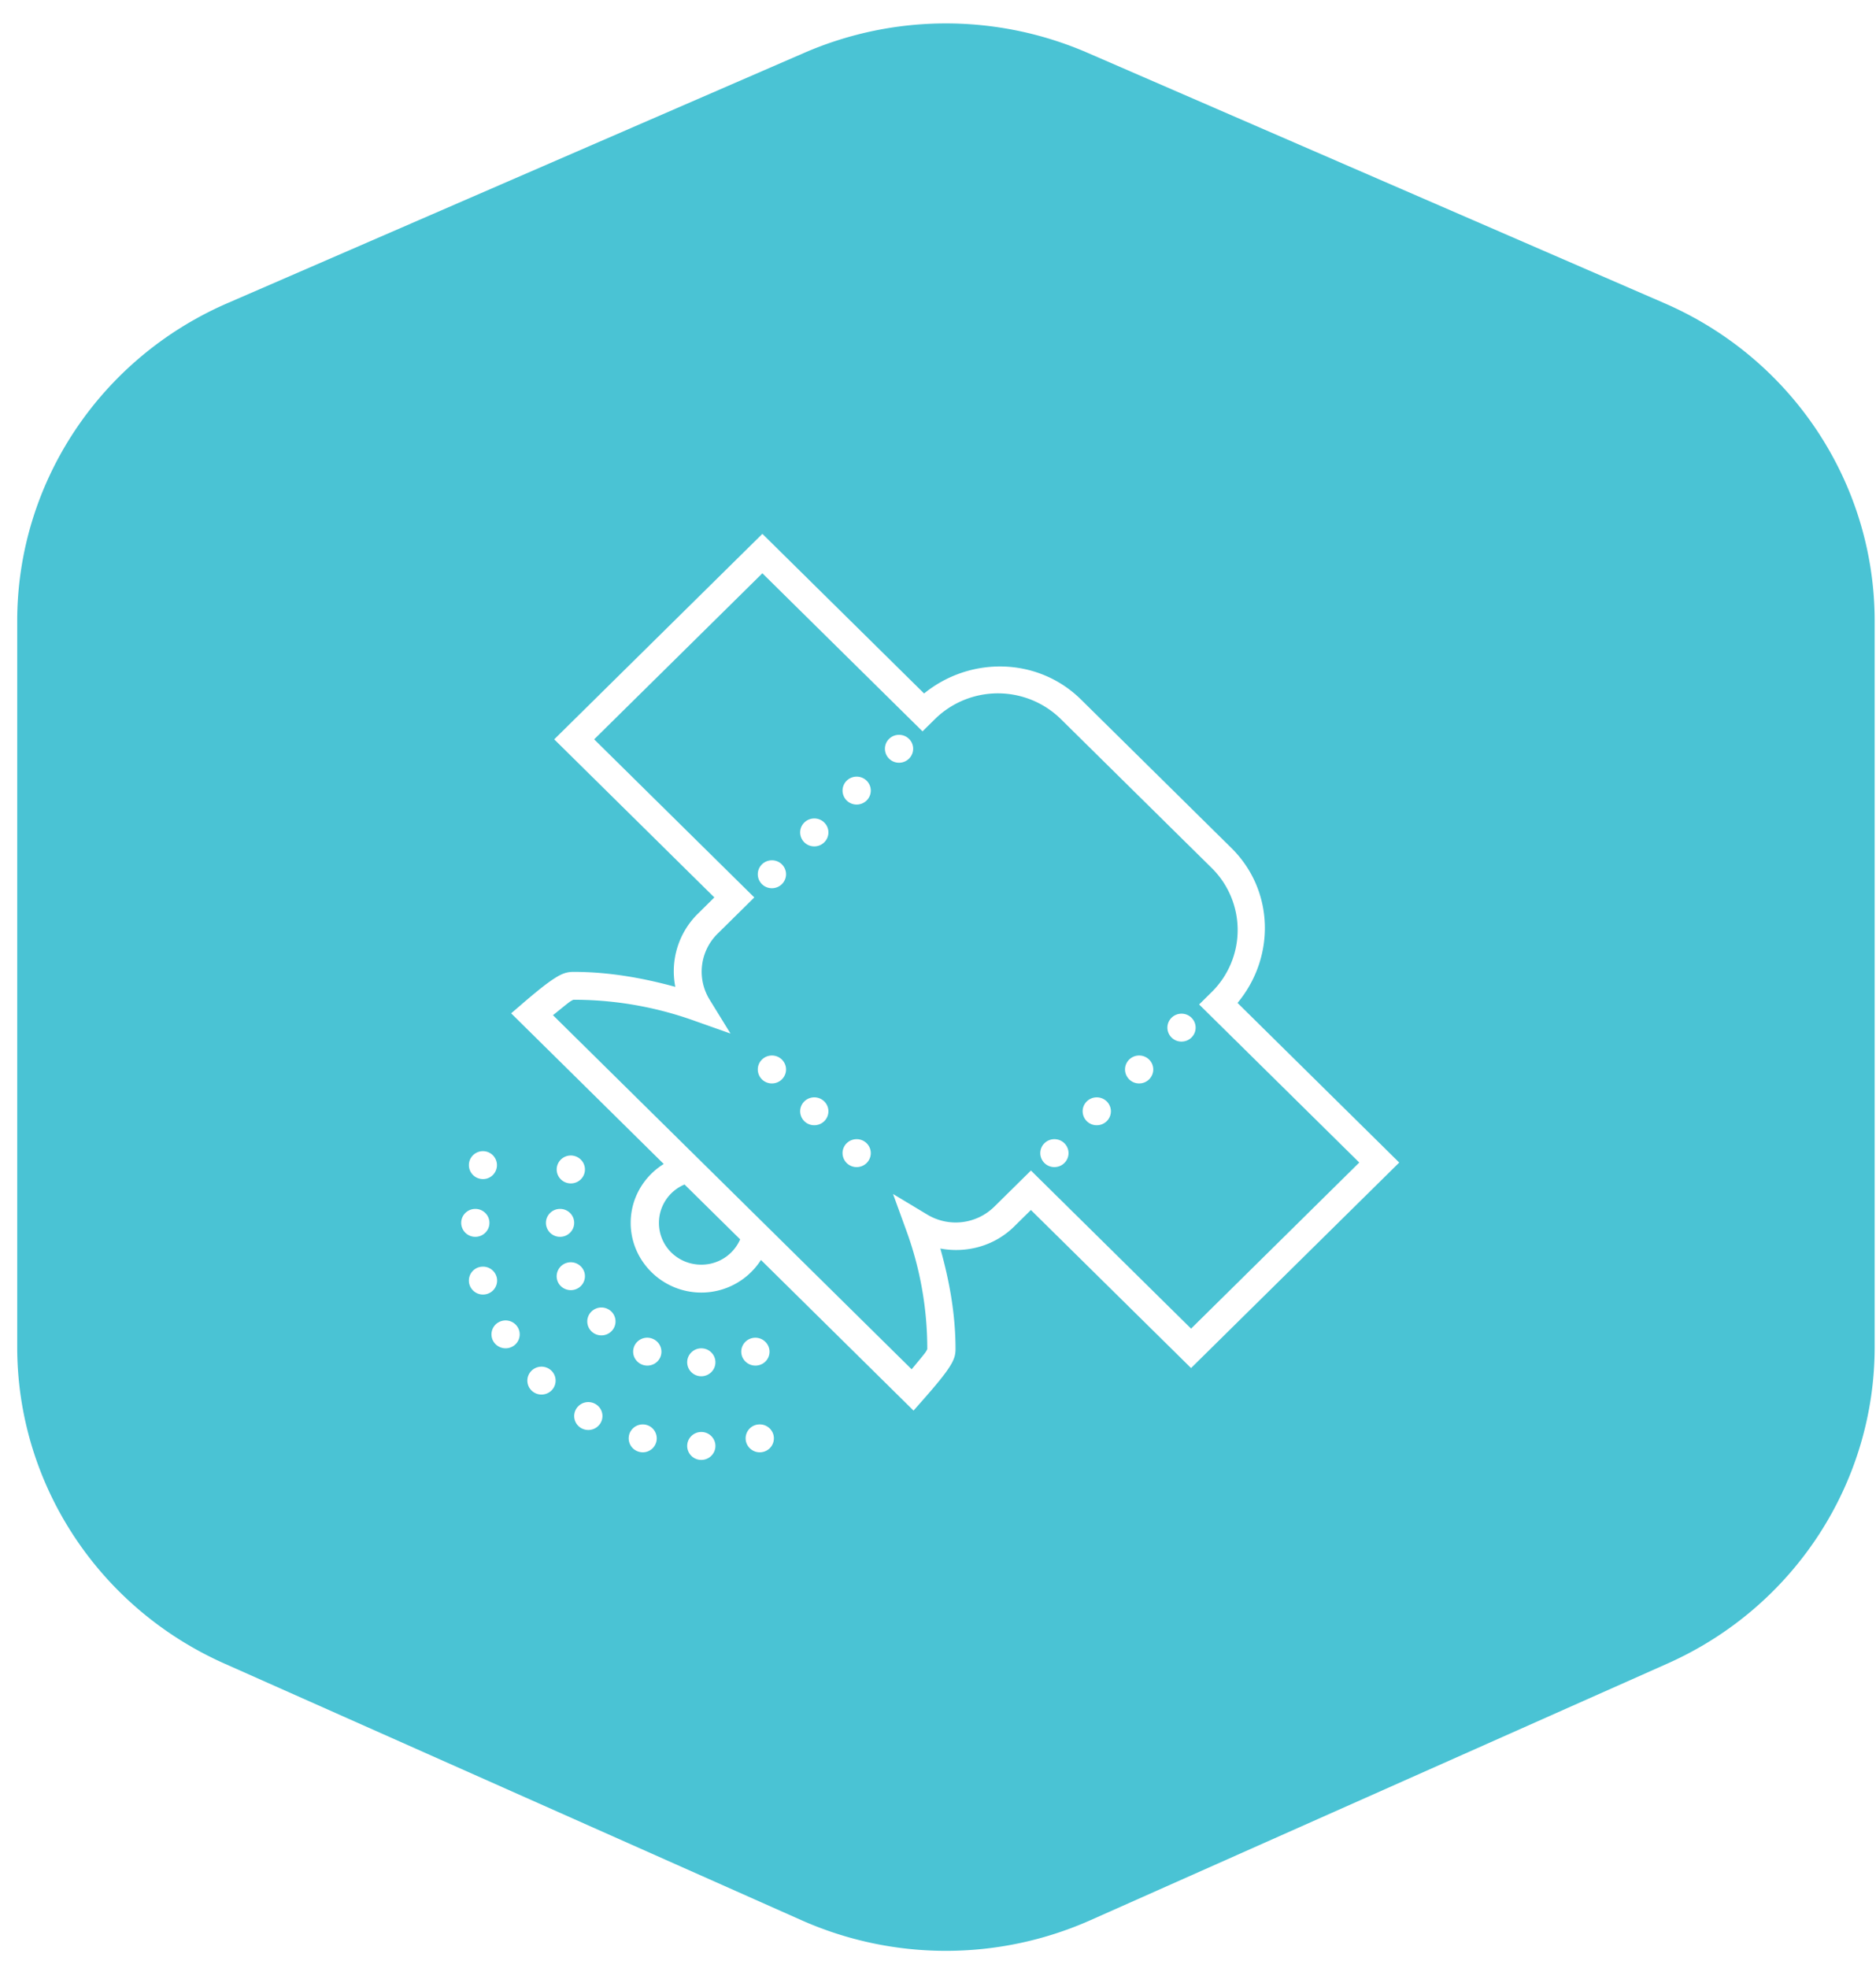 <svg width="82" height="86" viewBox="0 0 82 86" fill="none" xmlns="http://www.w3.org/2000/svg">
  <path fill-rule="evenodd" clip-rule="evenodd" d="M40.323 31.96l-7-6.908-7.352 7.257 7 6.909-1.602 1.581a2.33 2.33 0 0 0-.346 2.895l.907 1.472-1.644-.582a15.608 15.608 0 0 0-5.223-.895s-.03.01-.12.064c-.081.05-.292.222-.508.398l-.264.213 15.677 15.474.217-.262c.178-.214.35-.421.402-.501.055-.088.065-.118.065-.118 0-1.81-.321-3.544-.907-5.156l-.59-1.622 1.492.896a2.407 2.407 0 0 0 2.932-.341l1.603-1.582 7 6.909 7.352-7.258-7-6.908.537-.53a3.806 3.806 0 0 0 0-5.446l-6.574-6.488a3.928 3.928 0 0 0-5.517 0l-.537.53zm-1.643.76c0-.336.276-.608.617-.608.34 0 .617.272.617.609 0 .336-.276.61-.617.61a.613.613 0 0 1-.617-.61zm-1.852 1.829c0-.337.276-.61.617-.61.34 0 .617.273.617.61 0 .337-.276.61-.617.61a.613.613 0 0 1-.617-.61zm-1.853 1.828c0-.337.277-.61.618-.61.34 0 .617.273.617.61 0 .336-.276.61-.617.61a.613.613 0 0 1-.618-.61zm-1.852 1.828c0-.337.277-.61.618-.61.34 0 .617.273.617.61 0 .337-.276.61-.617.61a.613.613 0 0 1-.618-.61zm17.904 6.703c0-.337.276-.61.617-.61.341 0 .617.273.617.61 0 .336-.276.609-.617.609a.613.613 0 0 1-.617-.61zm-17.904 1.828c0-.337.277-.61.618-.61.34 0 .617.273.617.61 0 .336-.276.61-.617.61a.613.613 0 0 1-.618-.61zm16.052 0c0-.337.276-.61.617-.61.341 0 .617.273.617.61 0 .336-.276.61-.617.61a.614.614 0 0 1-.617-.61zm-14.2 1.828c0-.337.277-.61.618-.61.34 0 .617.273.617.61 0 .336-.276.609-.617.609a.613.613 0 0 1-.618-.61zm12.347 0c0-.337.277-.61.618-.61.34 0 .617.273.617.61 0 .336-.276.609-.617.609a.613.613 0 0 1-.617-.61zm-10.495 1.828c0-.337.277-.61.618-.61.34 0 .617.273.617.61 0 .336-.276.61-.617.61a.613.613 0 0 1-.617-.61zm8.644 0c0-.337.276-.61.617-.61.34 0 .617.273.617.61 0 .336-.276.61-.617.61a.613.613 0 0 1-.617-.61z" fill="#4AC3D4"/>
  <path d="M32.352 54.16l-2.43-2.397a1.819 1.819 0 0 0-1.12 1.676c0 1.016.822 1.827 1.853 1.827a1.845 1.845 0 0 0 1.697-1.105z" fill="#4AC3D4"/>
  <path fill-rule="evenodd" clip-rule="evenodd" d="M81.942 58.863v-31.72c0-6.019-3.604-11.47-9.187-13.892L47.535 2.307a15.56 15.56 0 0 0-12.376 0L9.939 13.25C4.356 15.674.752 21.124.752 27.143v31.72c0 5.97 3.546 11.384 9.06 13.836l25.22 11.214a15.56 15.56 0 0 0 12.63 0l25.22-11.214c5.514-2.452 9.06-7.867 9.06-13.836zM24.225 32.309l9.099-8.98 7.068 6.976c2.014-1.636 4.976-1.593 6.858.264l6.574 6.489c1.882 1.857 1.925 4.78.268 6.77l7.068 6.976-9.099 8.98-7-6.907-.729.719c-.877.865-2.093 1.176-3.23.965.396 1.407.664 2.867.664 4.397 0 .053-.003.197-.046.337-.042.14-.11.273-.207.426-.194.306-.518.715-1.148 1.43l-.434.492-6.67-6.583a3.091 3.091 0 0 1-2.607 1.425c-1.698 0-3.087-1.37-3.087-3.046 0-1.082.578-2.034 1.445-2.573l-6.67-6.584.498-.428c.724-.622 1.139-.942 1.449-1.133.154-.096.289-.163.431-.205a1.28 1.28 0 0 1 .341-.045c1.552 0 3.031.264 4.457.655a3.526 3.526 0 0 1 .978-3.188l.728-.72-7-6.909zm-3.71 18.45a.616.616 0 0 1 .757-.431.609.609 0 1 1-.32 1.177.608.608 0 0 1-.436-.746zm3.865.114a.618.618 0 0 1 .807-.33c.151.062.271.18.334.33a.601.601 0 0 1 0 .466.614.614 0 0 1-.334.33.625.625 0 0 1-.473 0 .614.614 0 0 1-.334-.33.602.602 0 0 1 0-.466zm-4.221 2.566c0-.337.276-.61.617-.61.341 0 .617.273.617.61 0 .336-.276.61-.617.61a.614.614 0 0 1-.617-.61zm3.704 0c0-.337.276-.61.617-.61.341 0 .618.273.618.61 0 .336-.277.61-.618.61a.613.613 0 0 1-.617-.61zm.851 1.768a.623.623 0 0 1 .807.33.602.602 0 0 1 0 .466.613.613 0 0 1-.334.33.625.625 0 0 1-.473 0 .602.602 0 0 1-.334-.796.613.613 0 0 1 .334-.33zm-3.64.147a.616.616 0 0 1 .634.451.609.609 0 0 1-.436.746.618.618 0 0 1-.756-.43.609.609 0 0 1 .558-.767zm4.777 1.962a.622.622 0 0 1 .873 0 .604.604 0 0 1 0 .862.623.623 0 0 1-.873 0 .604.604 0 0 1 0-.862zm-4.06.469a.621.621 0 0 1 .843.223.605.605 0 0 1-.226.831.622.622 0 0 1-.843-.222.605.605 0 0 1 .225-.832zm5.93 1.05a.617.617 0 0 1 .807-.33c.152.062.272.18.335.33a.602.602 0 0 1-.334.796.624.624 0 0 1-.807-.33.602.602 0 0 1 0-.466zm5.06-.33a.621.621 0 0 1 .807.33.603.603 0 0 1-.334.796.624.624 0 0 1-.807-.33.601.601 0 0 1 0-.466.614.614 0 0 1 .334-.33zm-2.744 1.027c0-.336.276-.61.617-.61.34 0 .617.274.617.61 0 .337-.276.61-.617.61a.613.613 0 0 1-.617-.61zm-6.805.37a.622.622 0 0 1 .873 0 .604.604 0 0 1 0 .862.623.623 0 0 1-.873 0 .604.604 0 0 1 0-.862zm1.948 1.676a.618.618 0 0 1 .843-.224.603.603 0 0 1 .227.833.624.624 0 0 1-.844.222.605.605 0 0 1-.226-.831zm2.32 1.121a.616.616 0 0 1 .757-.43.609.609 0 1 1-.32 1.176.608.608 0 0 1-.436-.746zm5.672-.451a.616.616 0 0 1 .634.451.609.609 0 0 1-.437.746.618.618 0 0 1-.756-.43.608.608 0 0 1 .559-.767zm-3.135.94c0-.336.276-.61.617-.61.34 0 .617.274.617.61 0 .337-.276.61-.617.61a.613.613 0 0 1-.617-.61z" fill="#4AC3D4"/>
</svg>
